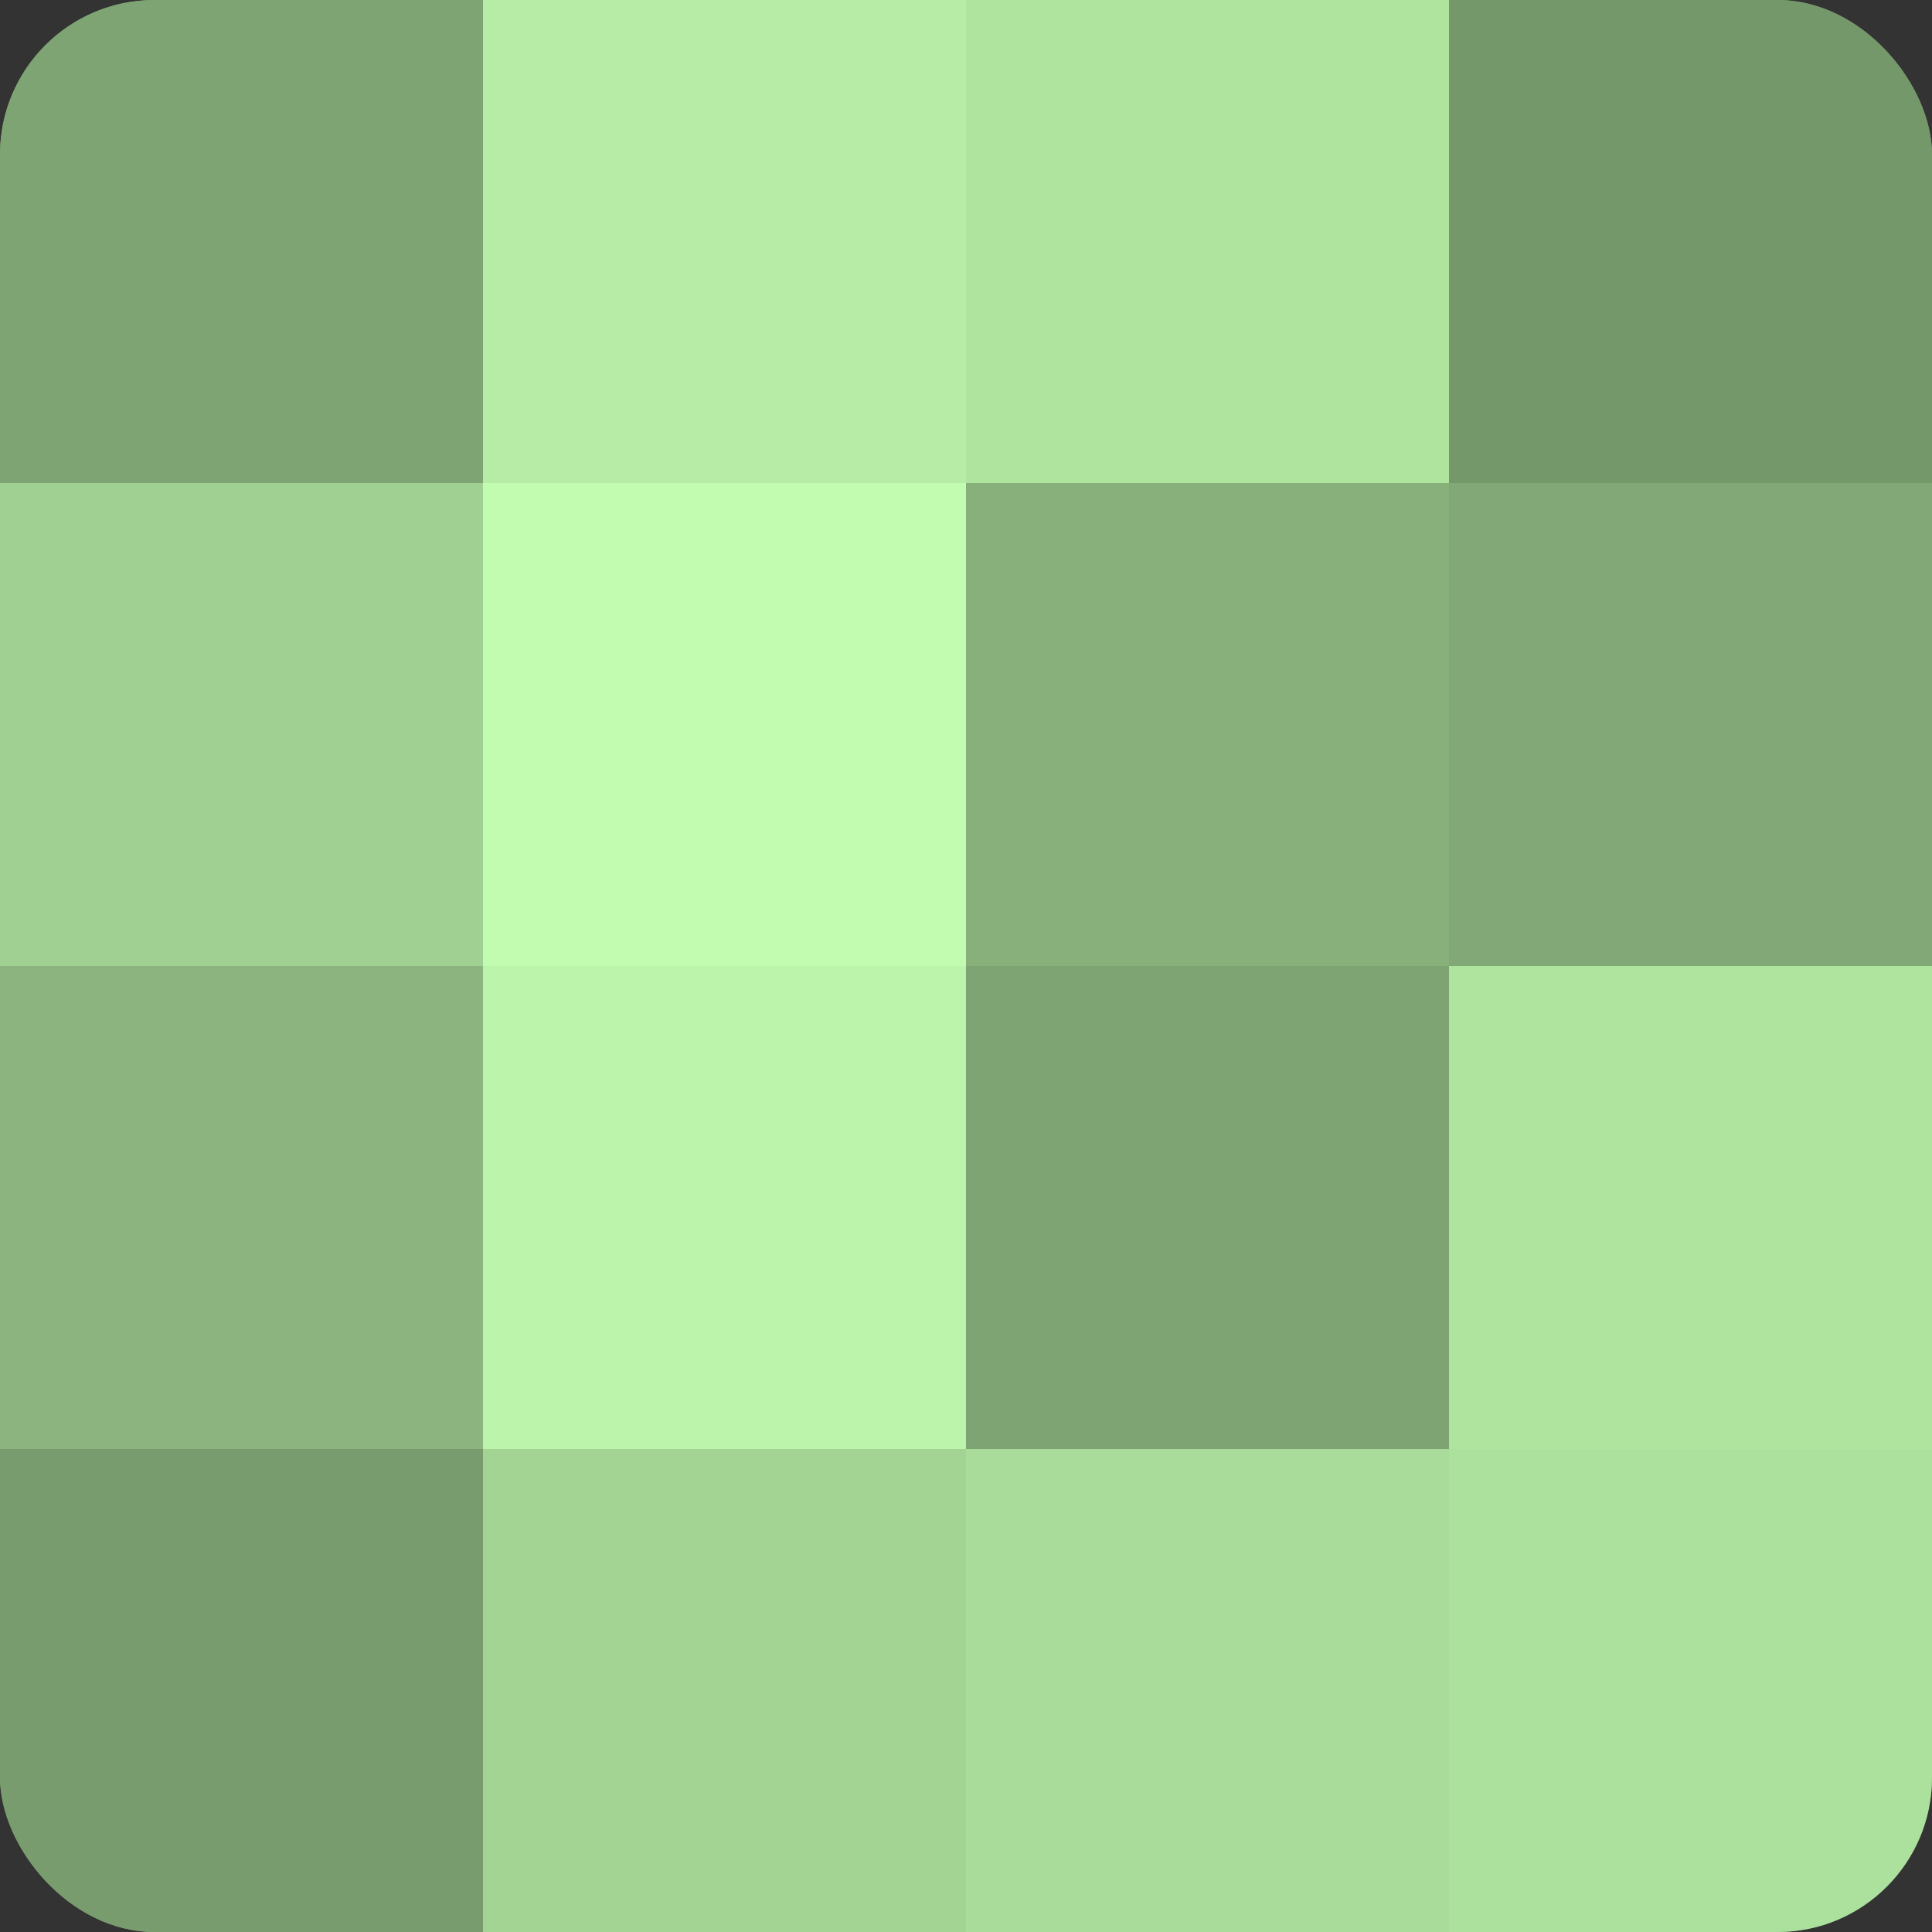 <?xml version="1.0" encoding="UTF-8"?>
<svg xmlns="http://www.w3.org/2000/svg" width="60" height="60" viewBox="0 0 100 100" preserveAspectRatio="xMidYMid meet"><rect x="0" y="0" width="100" height="100" fill="#333333" stroke="none"/><defs><clipPath id="c" width="100" height="100"><rect width="100" height="100" rx="8" ry="8"/></clipPath></defs><g clip-path="url(#c)"><rect width="100" height="100" fill="#7ba070"/><rect width="25" height="25" fill="#7ea473"/><rect y="25" width="25" height="25" fill="#a0d092"/><rect y="50" width="25" height="25" fill="#8bb47e"/><rect y="75" width="25" height="25" fill="#789c6d"/><rect x="25" width="25" height="25" fill="#b6eca5"/><rect x="25" y="25" width="25" height="25" fill="#c2fcb0"/><rect x="25" y="50" width="25" height="25" fill="#bcf4ab"/><rect x="25" y="75" width="25" height="25" fill="#a3d494"/><rect x="50" width="25" height="25" fill="#afe49f"/><rect x="50" y="25" width="25" height="25" fill="#87b07b"/><rect x="50" y="50" width="25" height="25" fill="#7ea473"/><rect x="50" y="75" width="25" height="25" fill="#a9dc9a"/><rect x="75" width="25" height="25" fill="#75986a"/><rect x="75" y="25" width="25" height="25" fill="#81a876"/><rect x="75" y="50" width="25" height="25" fill="#afe49f"/><rect x="75" y="75" width="25" height="25" fill="#ace09d"/></g></svg>
